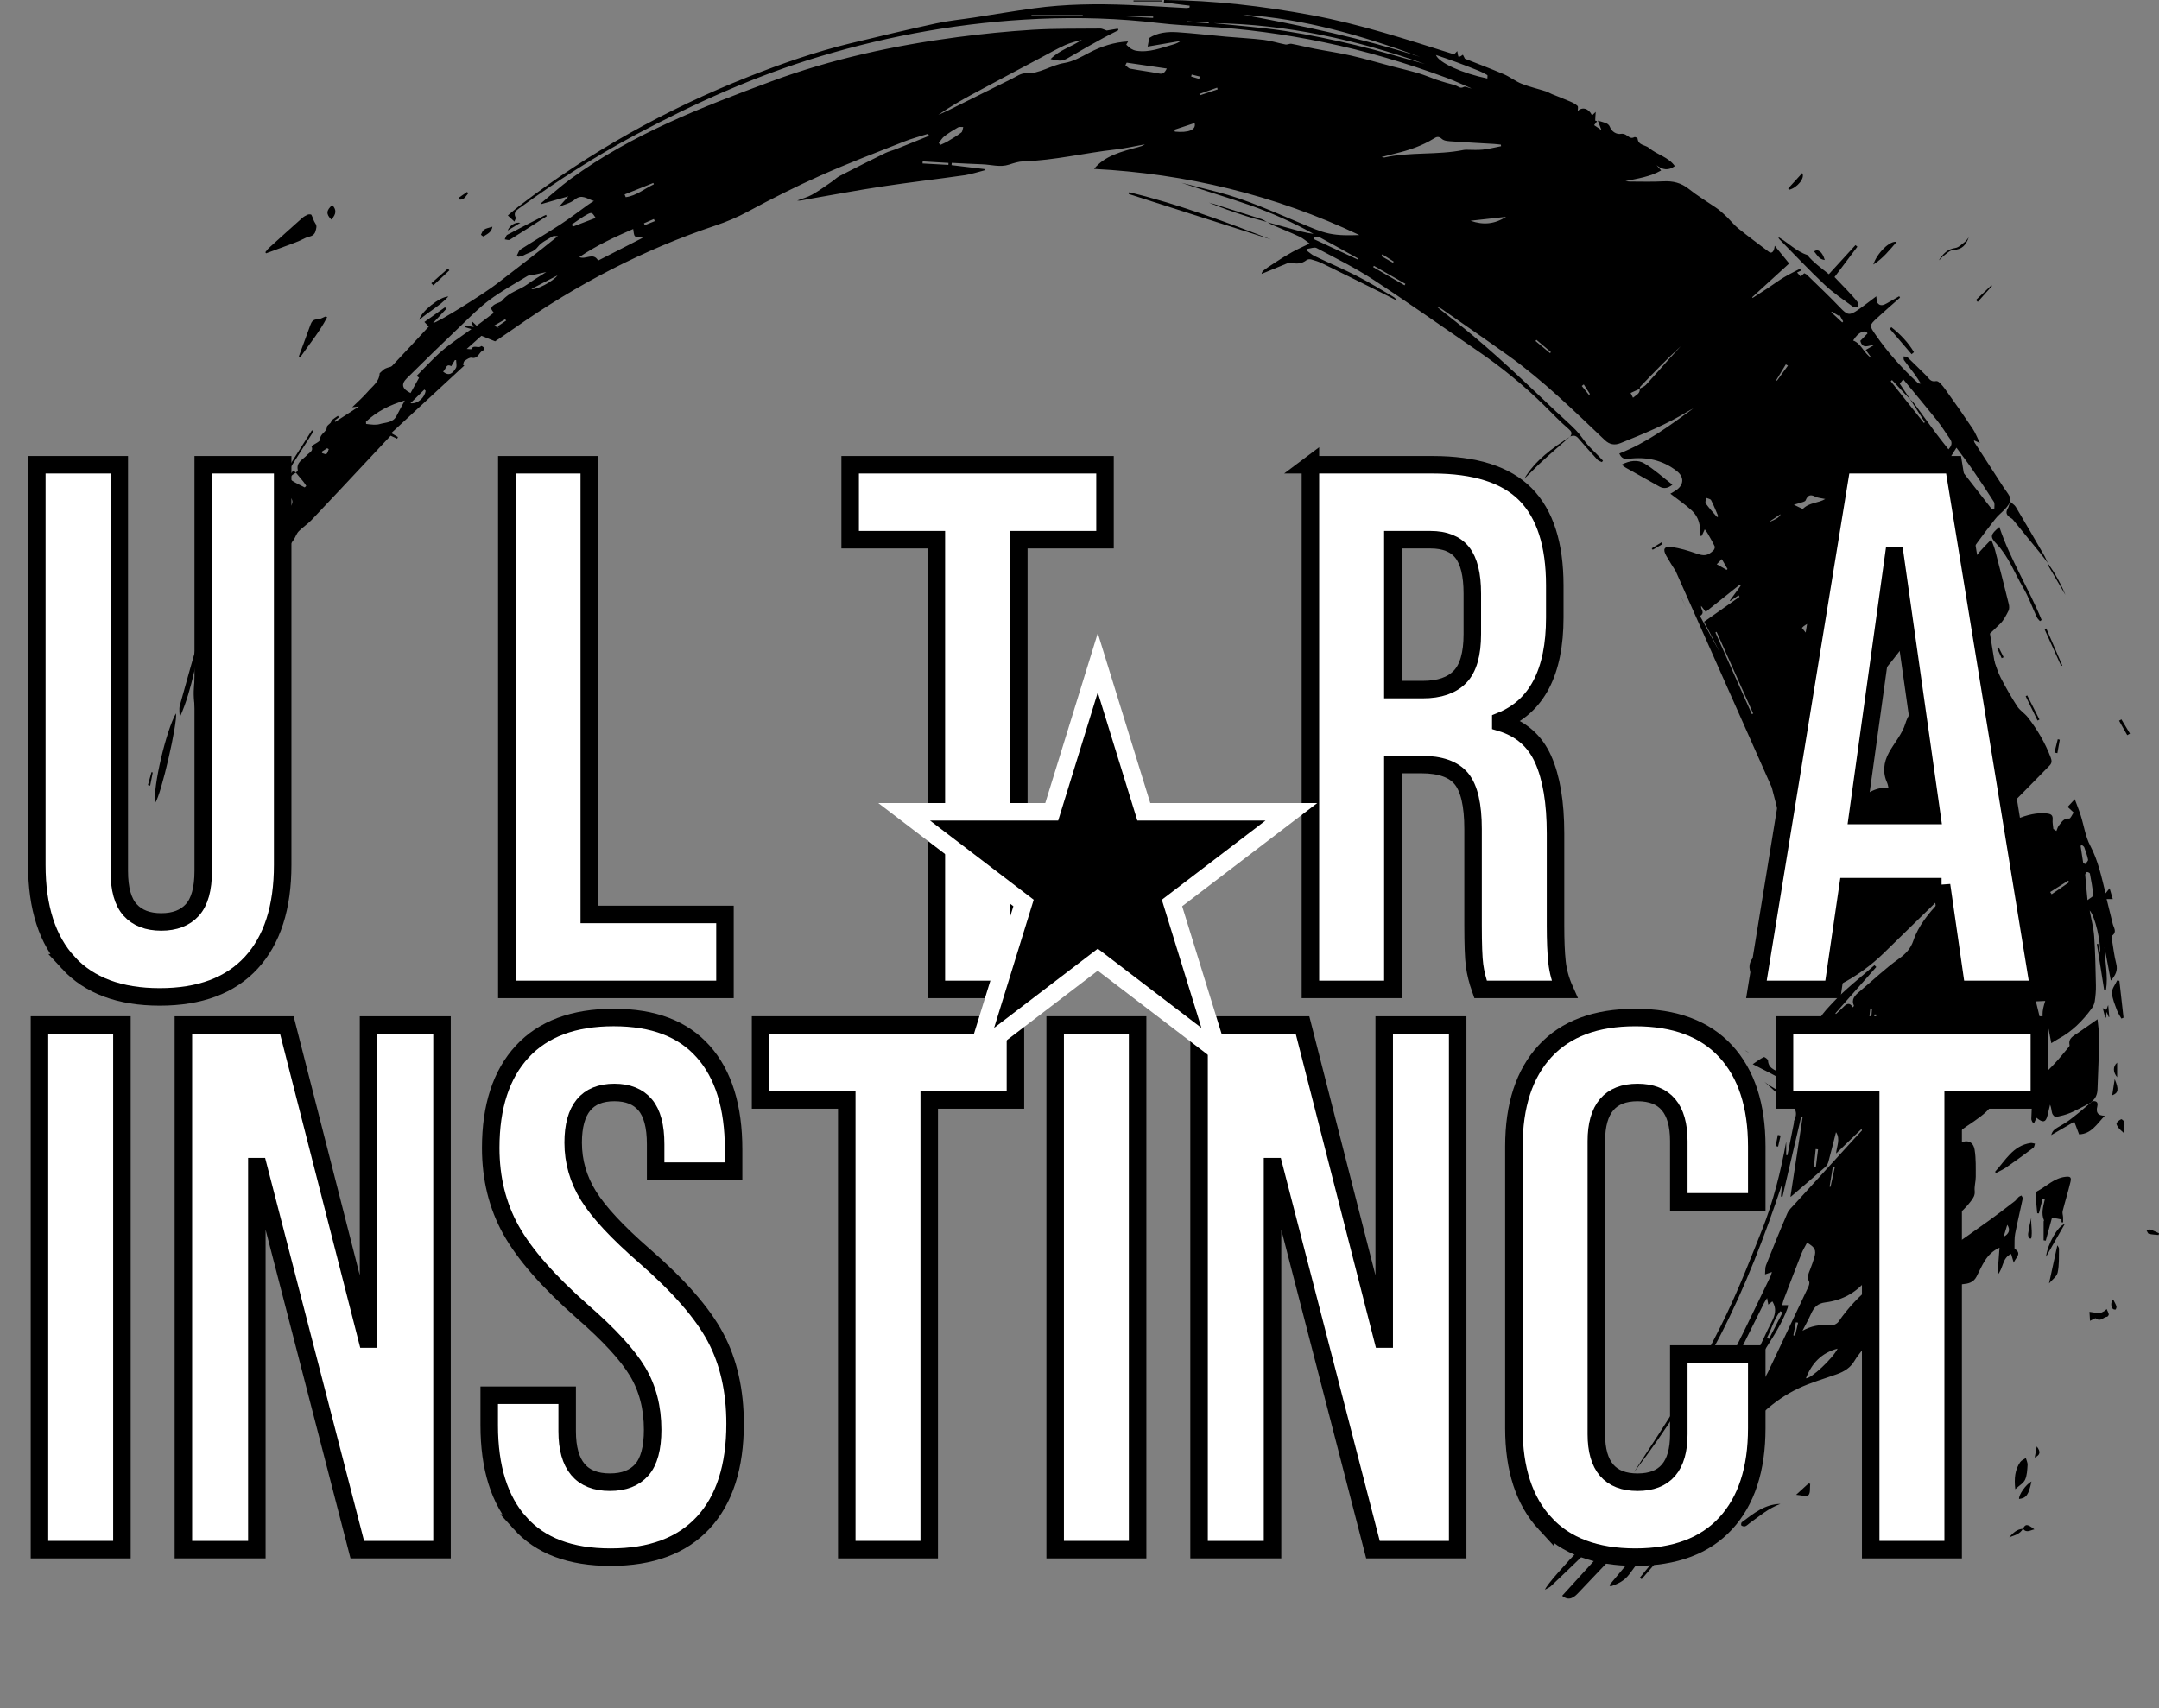 <svg viewBox="0 0 1974.08 1562.17" xmlns="http://www.w3.org/2000/svg" data-name="Layer 2" id="Layer_2">
  <rect x="0" y="0" width="1974.08" height="1562.17" fill="#808080" stroke="none"/>
  <defs>
    <style>
      .cls-1 {
        stroke: #000;
        stroke-miterlimit: 10;
        stroke-width: 16px;
      }

      .cls-1, .cls-2 {
        fill: #fff;
      }

      .cls-3 {
        fill: #000;
      }

      .cls-3, .cls-2 {
        stroke-width: 0px;
      }
    </style>
  </defs>
  <g data-name="Layer 1" id="Layer_1-2">
    <g>
      <path d="M1538.24,533.69c5.34,9.83,10.68,19.66,16.1,29.64,5.21-3.22.36-6.28,1.08-9.28,1.36,1.77,2.61,3.4,4.2,5.47,10.6-8.47,20.79-16.6,30.98-24.74.33.3.65.59.98.89l-9.93,13.55c.15.14.31.28.46.42,2.5-1.75,5.01-3.49,7.51-5.24l.91,1.37c-10.79,7.59-21.58,15.18-32.38,22.78,5.01,9.76,9.81,18.7,14.25,27.82M1541.9,556.09c-2.47-5.33-4.41-9.92-6.7-14.33M1619.99,720.02c3.92,15.13,7.65,29.5,11.38,43.87.32-.03.64-.07.96-.1-.16-2.57-.31-5.14-.47-7.71.15-.02.3-.04.45-.06,1.05,3.67,2.09,7.33,3.28,11.48,1.87-1.1,3.1-1.46,3.77-2.28,7.2-8.72,14.39-17.46,21.39-26.35,1.17-1.48,1.49-3.66,2.08-5.56,1.32-4.28,2.25-8.71,3.89-12.86,8.56-21.68,17.29-43.29,25.94-64.94.38-.95.52-1.99.85-3.32-11.11,7.49-21.77,14.67-32.43,21.86l-.82-1.11c5.07-4.22,10.1-8.49,15.21-12.66,6.84-5.58,13.84-10.98,20.51-16.75,1.25-1.08,2.31-3.95,1.75-5.28-3.21-7.67-6.97-15.1-10.43-22.66-.72-1.57-.97-3.35-1.44-5.03.48-.16.96-.31,1.45-.47,4.11,9.52,8.23,19.03,12.7,29.37,3.06-3.31,5.82-6.11,8.38-9.08,30.52-35.39,57.66-73.31,83.89-111.92,10.18-14.98,20.86-29.67,32.07-43.89,4.19-5.31,10.49-8.96,13.45-15.49,0,0,.06-.34.06-.34-.1-1.65.3-3.57-.41-4.9-1.56-2.92-3.74-5.5-5.56-8.29-8.89-13.68-17.75-27.38-26.59-41.1-.28-.44-.25-1.08-.41-1.8,1.55.71,2.77,1.27,5.4,2.48-2.63-5.32-4.18-9.55-6.63-13.18-8.22-12.22-16.63-24.31-25.26-36.25-2.15-2.97-5.91-7.63-8.04-7.19-5.25,1.08-6.49-2.42-8.96-4.86-5.76-5.69-11.48-11.42-17.35-16.99-.74-.7-2.31-.52-3.5-.74.11,1.18-.19,2.66.41,3.5,3.15,4.39,6.61,8.57,9.81,12.93,1.98,2.69,3.7,5.58,5.54,8.38-1.61.27-2.28-.16-2.86-.69-14.28-13.21-27.24-27.57-38.32-43.62-6-8.7-6.27-8.7,1.39-15.79,6.79-6.29,13.83-12.31,20.77-18.46-.25-.42-.51-.85-.76-1.27-3.73,2.14-7.45,4.29-11.19,6.41-2.89,1.64-6.08,2.98-8.54-.18-1.1-1.42-.83-3.9-1.23-6.16-5.62,4.2-10.94,8.41-16.5,12.27-8.17,5.67-9.99,4.93-16.76-2.18-9.71-10.2-19.99-19.85-30.06-29.7-.66-.65-1.63-.98-2.52-1.49-1.15,1.03-2.1,1.89-3.34,3.01-1.17-1.35-2.15-2.48-3.22-3.72,1.57-.74,2.58-1.22,3.58-1.69-.28-.59-.57-1.17-.85-1.76-4.9,2.6-9.93,4.98-14.67,7.84-4.99,3.01-9.68,6.5-14.54,9.72-4.69,3.1-9.44,6.13-14.16,9.18-.14-.22-.28-.45-.41-.67,11.77-10.73,23.53-21.46,33.82-30.84-4.39-5.38-8.63-10.6-13.22-16.23-.49,5.42-2.74,7.52-5.28,5.62-9.37-7.05-18.79-14.05-27.94-21.38-3.68-2.95-6.67-6.75-10.04-10.1-1.9-1.88-3.93-3.63-5.9-5.44-1.61-1.44-3.32-2.67-5.07-3.86-8.1-5.53-16.58-10.59-24.21-16.71-7.11-5.71-14.65-7.5-23.51-7.01-10.13.55-20.32.19-30.48.19-1.35,0-2.69-.26-4.04-.4,11.15-2.41,22.33-3.88,32.62-9.76-1.56-1.79-2.86-3.29-4.16-4.79,5.44,4.27,10.76,5.19,16.68.81-5.88-8.4-16.25-10.37-23.54-16.58-3.43-2.93-9.89-2.21-10.51-8.64-.05-.55-2.3-1.59-2.88-1.27-3.48,1.97-5.4-.69-7.87-2.11-1.23-.71-2.98-1.17-4.32-.91-4.13.82-8.7-2.03-10.27-6.4-.45-1.27-1.77-2.58-3.02-3.13-2.56-1.12-5.34-1.74-8.03-2.57.95,2.45,1.9,4.89,3.36,8.67-2.8-1.87-4.66-3.12-6.7-4.49,1.02-1.35,1.87-2.48,2.74-3.63-.6-.22-1.75-.44-1.75-.65.03-2.28.25-4.57.48-7.86-1.58,1.5-2.45,2.33-3.37,3.21-3.09-6.56-8.98-8.06-13.14-3.98,0-1.41.72-3.89-.15-4.71-1.91-1.83-4.51-3.05-7.01-4.13-5.41-2.35-10.94-4.42-16.4-6.66-1.87-.77-3.61-1.9-5.52-2.51-7.39-2.35-15.01-4.11-22.19-6.97-5.69-2.26-10.66-6.29-16.3-8.7-12.03-5.13-24.29-9.73-35.51-14.17-.86-1.66-1.37-2.66-1.88-3.65-.65.45-1.27.95-1.96,1.33-.61.33-1.29.51-1.94.75-.19-.54-.45-1.06-.57-1.61-.22-.98-.35-1.97-.67-3.81-1.59,1.68-2.49,2.64-2.84,3.01-43.36-13.62-85.92-27.6-130.19-35.82-44.69-8.3-89.56-13.58-134.95-13.91-.11.77-.22,1.55-.33,2.32,7.88.97,15.76,1.94,23.65,2.91-.06.59-.12,1.18-.17,1.77-1.04.13-2.09.43-3.12.38-17.63-.93-35.26-2.1-52.9-2.82-28.8-1.17-57.59-.85-86.2,3.06-18.34,2.51-36.6,5.63-54.89,8.45-11.61,1.79-23.37,2.9-34.82,5.4-26.1,5.68-52.1,11.86-78.06,18.16-32.1,7.79-63.22,18.65-93.89,30.81-75.09,29.76-144.96,68.8-209.08,118.01-3.6,2.76-6.99,5.79-10.33,8.58,2.13,1.99,3.78,3.52,6.03,5.62.52-1.6,1.49-3.01,1.12-3.75-2.12-4.24.28-6.3,3.35-8.52,34.33-24.83,69.85-47.69,107.28-67.65,53.63-28.61,108.8-53.42,167.12-70.97,65.56-19.73,132.51-31.53,200.86-34.5,36.46-1.59,72.96-.48,109.31,3.84,13.86,1.65,27.85,2.34,41.8,3.12,36.81,2.05,73.2,7.01,109.32,14.47,38.1,7.87,75.23,18.87,111.68,32.32,7.92,2.92,15.57,6.57,23.34,9.89-2.55-.23-5.61-2.23-7.04-1.41-3.2,1.84-4.79-.28-7.1-1.15-2.94-1.12-6.05-1.76-9.08-2.66-3-.89-6.02-1.76-8.97-2.8-5.44-1.92-10.75-4.24-16.27-5.86-8.15-2.39-16.44-4.28-24.65-6.44-12.35-3.25-24.61-6.89-37.05-9.73-11.17-2.55-22.54-4.17-33.79-6.36-6.92-1.35-13.76-3.11-20.7-4.4-1.74-.32-3.78.95-5.52.62-6.55-1.24-12.96-3.4-19.54-4.19-11.5-1.38-23.1-1.94-34.64-2.97-14.78-1.32-29.54-3.06-44.34-4.05-9.26-.62-18.5.28-26.03,5.26-.52,2.82-.92,4.98-1.45,7.86,10.23-1.75,20.26-3.46,30.29-5.18-2.21,1.57-4.5,2.57-6.88,3.24-11.07,3.11-21.92,7.64-33.82,5.76-1.68-.27-3.38-.99-4.84-1.88-1.49-.91-2.71-2.28-4.32-3.68.39-.69,1.03-1.84,1.67-2.98-12.96.74-24.62,4.54-35.8,10.45-7.17,3.79-14.67,8.03-22.47,9.27-12.23,1.94-22.57,10.08-35.54,9.47-4.06-.19-8.39,2.93-12.41,4.92-19.12,9.43-38.17,19-57.26,28.47-3.3,1.64-6.72,3.05-10.08,4.57,9.94-6.89,20.26-12.94,30.77-18.63,20.62-11.15,41.35-22.11,62.04-33.13,7.65-4.07,15.2-8.39,23.07-11.99,4.9-2.25,10.32-3.36,15.51-4.99-9.11,6.41-20.3,9.14-28.68,17.73,10.03,2.34,11.11,1.93,18.6-2.53,9.86-5.86,19.92-11.4,29.95-16.96,4.41-2.44,8.96-4.61,13.45-6.9-.14-.48-.28-.96-.42-1.44-3.95.67-7.9,1.34-10.28,1.74-2.65-.88-4.18-1.84-5.7-1.82-20.69.23-41.42-.14-62.06,1.12-23.02,1.42-46.03,3.73-68.9,6.75-57.94,7.66-114.93,19.99-169.77,40.34-64.01,23.76-127.79,48.37-183.56,89.16-9.59,7.01-18.41,15.08-27.59,22.65.08.2.17.4.25.6,8.6-2.47,17.2-4.95,25.05-7.2-2.62,2.93-5.65,6.33-8.52,9.55,4.7-2.04,10.35-3.22,14.27-6.47,6.75-5.61,11.43-.56,17.66,1.14-2.26,1.46-3.8,2.37-5.25,3.41-8.35,5.97-16.48,12.27-25.06,17.88-12.13,7.92-24.64,15.25-36.83,23.08-1.58,1.02-2.19,3.55-3.25,5.38.45.43.89.86,1.34,1.29,1.64-.43,3.46-.54,4.89-1.35,4.31-2.46,9.35-3.03,12.9-7.72,3.14-4.16,8.66-6.6,13.34-9.46,1.26-.77,3.29-.26,4.96-.34-18.52,15.12-37.18,29.01-55.5,43.33-11.91,9.31-54.98,36.17-58.59,36.11,3.91-4.18,7.99-8.56,12.08-12.93-.4-.48-.8-.97-1.19-1.45-6.18,4.42-12.35,8.84-18.82,13.46,1.95,2.06,3.26,3.45,3.98,4.21-11.36,12.22-22.41,24.18-33.6,36.01-.91.96-2.74,1.04-4.12,1.59-1.09.43-2.27.8-3.18,1.49-1.6,1.22-3.02,2.68-4,3.58-.39,7.87-6.49,11.76-10.62,16.61-4.28,5.02-9.32,9.38-14.5,14.49,2.11-.24,3.71-.42,6.17-.69-7.75,5.03-14.71,9.56-21.67,14.08-.23-.37-.46-.73-.68-1.1,1.36-1.05,2.73-2.1,4.09-3.14-.33-.44-.66-.88-.98-1.32-1.85,1.29-3.76,2.5-5.49,3.93-.59.49-.55,1.69-1.08,2.34-1.12,1.37-3.44,2.57-3.48,3.89-.13,4.85-6.35,5.97-6.18,11.44.06,1.95-5.12,4.06-7.97,6.13,2.29,4.42-1.89,5.76-3.94,8.06-3.67,4.11-10.13,6.44-8.5,13.88.13.59-1.14,1.49-1.76,2.25,0,0,0,0,0,0-2.36-2.08-2.33-1.99-4.37.61-1.51,1.92-3.72,5.48-4.8,5.19-5.27-1.4-5.5,3-7.16,5.47-2.58,3.84-4.73,7.96-7.07,11.97-9.89,16.97-20.53,33.54-29.49,50.98-15.56,30.29-27.15,62.09-35.58,95.22-4.19,16.47-7.05,32.41-3.01,48.88,1.43-2.83,2.87-6.12,4.71-9.18,1.83-3.04,4.74-5.59,5.98-8.81,2.27-5.9,2.75-12.59,5.57-18.15,12.89-25.37,26.34-50.47,39.62-75.65.43-.82,1.5-2.18,1.78-2.07,3.44,1.37,2.85-1.04,2.94-2.91.03-.55.14-1.24.48-1.62,1.48-1.67,3.29-3.1,4.58-4.91,7.99-11.14,15.91-22.32,23.75-33.56,1.73-2.48,2.61-5.67,4.66-7.79,3.59-3.71,8.11-6.53,11.66-10.27,18-18.96,35.82-38.1,53.7-57.18,6.35-6.78,12.69-13.57,18.68-19.97,2.49,1.13,4.23,1.93,5.98,2.73.22-.52.45-1.04.67-1.55-1.58-.93-3.17-1.86-6.08-3.57,22.58-20.88,44.7-41.33,66.82-61.78-.39-.19-.78-.37-1.17-.56.43-1.25.48-3.05,1.36-3.65,1.97-1.36,4.64-3.36,6.51-2.92,6.17,1.44,6.53-5.35,10.57-6.7.44-.15.81-1.94.48-2.58-.38-.72-2.21-1.55-2.35-1.4-2.41,2.7-7.05-1.7-8.91,2.79-.12.29-1.75-.04-4.29-.16,5.62-5.04,10.2-9.14,13.4-12,3.96,1.59,7.67,3.09,12.55,5.05,3.78-2.57,11.04-7.39,18.17-12.39,56.65-39.77,117.4-71.5,183.14-93.46,10.24-3.42,20.07-7.56,29.69-12.77,21.93-11.86,44.27-23.1,67.04-33.24,24.91-11.09,50.46-20.77,75.83-30.8,7.17-2.84,14.7-4.78,22.06-7.13.23.64.46,1.27.69,1.91-9.87,3.98-19.73,8-29.62,11.94-3.4,1.35-7.04,2.17-10.31,3.77-13.9,6.82-27.74,13.76-41.51,20.86-2.77,1.42-5.03,3.79-7.64,5.55-5.85,3.97-11.58,8.18-17.73,11.63-4.25,2.38-9.12,3.65-13.71,5.42,3.27.31,6.2-.64,9.21-1.17,22.95-4.01,45.85-8.29,68.88-11.78,24.85-3.77,49.84-6.63,74.72-10.2,6.3-.9,12.43-3.01,18.64-4.56-.07-.37-.14-.75-.21-1.12-10.01-1.2-20.02-2.4-30.03-3.59.07-.7.15-1.4.22-2.09,9.24.45,18.49,1.02,27.74,1.31,8.21.26,16.36,2.99,24.67.29,4.23-1.37,8.66-2.83,13.03-2.96,28.42-.87,56.05-7.72,84.16-10.85,9.05-1.01,17.98-3.11,26.97-4.71-1.91,1.32-3.96,1.96-6.03,2.51-15.28,4.06-30.66,7.92-40.44,19.94,83.81,4.34,165.27,23.77,242.57,60.49-9.34.3-18.73.52-27.67-1.38-8.53-1.82-16.71-5.57-24.84-8.96-25.36-10.57-50.34-22.1-77.08-29.01-11.01-2.84-22.03-5.64-33.04-8.45,20.51,7.05,41.29,13.09,61.7,20.22,20.37,7.12,40.11,15.9,59.06,26.52-7.35-.96-14.32-2.97-21.31-4.92-6.88-1.92-13.77-3.78-20.66-5.66,1.45.83,2.86,1.76,4.38,2.42,8.22,3.56,16.58,6.82,24.68,10.64,3.57,1.69,6.63,4.46,9.3,6.31-5.56,2.71-10.84,5.03-15.86,7.8-5.24,2.89-10.33,6.09-15.34,9.37-12.04,7.88-12.01,7.93-12.72,10.63,7.42-3.06,15.06-6.23,22.73-9.35,1.22-.5,2.7-1.24,3.82-.95,5.32,1.4,10.18,1.18,14.72-2.41.96-.76,2.9-.86,4.18-.51,3.35.93,6.73,1.98,9.84,3.5,18.39,9,36.72,18.14,55.05,27.26,4.5,2.24,8.92,4.62,13.38,6.94-.88-1.76-2.11-2.87-3.51-3.69-10.79-6.27-21.39-12.92-32.49-18.61-12.88-6.61-26.23-12.28-39.29-18.54-2.56-1.23-4.73-3.3-7.08-4.98.25-.54.49-1.08.74-1.62,2.78-.29,6.2-1.77,8.25-.68,17.34,9.22,35.06,17.94,51.45,28.66,32.16,21.04,63.5,43.34,95.26,65,22.03,15.03,42.62,31.78,61.62,50.5,7.23,7.13,14.22,14.54,21.92,21.12,2.95,2.53,3.61,4.14,1.67,7.04,2.81-1.26,5.16-.95,7.36,1.6,5.73,6.65,11.58,13.21,17.53,19.67.98,1.06,2.68,1.46,4.05,2.16.32-.45.65-.9.97-1.36-2.03-2.11-4.05-4.22-6.09-6.32-2.78-2.87-5.73-5.59-8.32-8.63-3.55-4.17-6.49-8.91-10.3-12.82-5.88-6.04-12.32-11.55-18.45-17.36-28.54-27.03-56.85-54.31-87.6-78.88-6.79-5.42-13.64-10.76-20.47-16.13,1.5.06,2.65.65,3.7,1.38,20.35,14.21,40.81,28.27,60.99,42.71,31.93,22.85,59.85,50.34,88.22,77.28,4.4,4.17,9.04,4.89,14.38,2.74,21.17-8.54,42.3-17.14,61.83-29.15,1.49-.91,3.07-1.67,4.61-2.49-21.42,15.63-42.64,31.41-67.55,41.16,1.8,4.01,4.1,5.4,8.39,4.85,16.14-2.04,31.11.93,44.24,11.28,6.52,5.14,6.64,12.09-.21,17.12-1.82,1.34-3.88,2.37-5.75,3.5,6.76,5.25,13.71,9.89,19.74,15.52,6.37,5.95,8.2,14.2,7.26,23.22.58-.1,1.16-.2,1.73-.3.83-1.81,1.67-3.63,2.68-5.83,1,1.33,1.79,2.18,2.35,3.16,2.31,4.05,4.69,8.07,6.7,12.27.43.9-.16,2.89-.96,3.68-5.4,5.31-8.85,5.4-15.95,2.92-7.3-2.55-14.85-4.89-22.48-5.84-6.84-.85-8.19,1.96-4.85,7.91,2.68,4.79,5.65,9.43,8.6,14.06M1400.07,862.11c1.24.13,2.57-.25,3.82-.58,4.79-1.25,9.5-3.18,14.36-3.69,4.75-.49,6.73-3.6,9.15-6.91-2.92.1-5.44,1.02-7.95,1.95-4.34,1.59-8.56,3.71-13.03,4.69M1599.55,963.01c-.96-.61-2.4-1.95-4.11-2.53M1632.2,1006.26c7.46,4.85,12.83,9.14,8.26,18.66-.27.56-.05,1.33-.18,1.98-1.97,9.84-3.96,19.67-5.95,29.5-.38-.04-.75-.08-1.13-.12v-12.34c-5.03,27.62-11.75,54.66-22.07,80.64-10.32,25.99-20.49,52.12-32.53,77.33-12.11,25.37-25.72,50.1-39.98,74.34-14.03,23.86-29.69,46.75-44.64,70.07,30.46-39.33,56.5-81.43,79.22-125.62,22.75-44.25,40.46-90.53,56.16-137.72-.32,3.73-.64,7.46-.95,11.19.47.06.94.12,1.4.17,5.71-24.44,11.43-48.89,17.14-73.33.44.07.88.14,1.31.22-3.74,24.46-7.48,48.92-11.17,73.12-.23.09.31.03.65-.26,10.5-9,21.02-17.97,31.4-27.1,1.28-1.12,2.21-2.95,2.66-4.63,2.43-8.98,4.65-18.01,6.94-27.03,4.31,6.51.55,12.75.09,19.49,8.06-7.78,15.54-15,23.02-22.22l.86.91c-2.49,2.66-5,5.31-7.45,8-18.19,19.93-36.39,39.86-54.53,59.83-2.34,2.57-5.16,5.07-6.48,8.15-6.77,15.74-13.2,31.63-19.52,47.56-.92,2.33-.57,5.16-.87,8.32,2.71-.93,4.21-1.45,6.27-2.16-.52,1.66-.73,2.8-1.22,3.8-10.66,22.02-21.11,44.14-32.1,65.99-9.11,18.13-17.82,36.58-28.58,53.72-11.64,18.54-25.45,35.73-38.32,53.5-1,1.38-2.02,2.74-3.87,5.23,2.04-.67,2.74-.71,3.18-1.07,9.12-7.24,18.24-14.48,27.27-21.83.94-.76,1.45-2.18,1.88-3.4,1.6-4.43,2.35-9.34,4.73-13.27,10.24-16.9,20.84-33.53,29.15-51.58,9.74-21.17,20.43-41.91,30.73-62.82.54-1.09,1.28-2.08,2.76-4.47.54,3,.82,4.5,1.08,5.96,1.33-1.05,2.66-2.09,3.72-2.92,4.51,7.21,2.24,13.36-1.12,19.73-4.52,8.57-8.18,17.6-12.74,26.16-8.84,16.59-18.33,32.83-26.96,49.52-3.57,6.91-10.67,12.59-9.02,22.91,4.59-5.22,8.53-9.71,12.6-14.35,1.5-.1,3.76-.26,5.77-.4-11.77,18.39-23.65,36.95-35.53,55.5.47.31.94.63,1.41.94,3.61-3.8,7.22-7.6,11.12-11.7,1.99,4.42,3.79,2.3,5.44.27,5.89-7.23,11.79-14.46,17.57-21.78,15.23-19.29,32.5-36.39,54.9-47.06,11.35-5.41,23.64-8.87,35.53-13.14,6.76-2.43,12.53-5.94,16.26-12.44,1.95-3.4,4.59-6.4,7.4-10.24-.25,2.12-.65,3.43-.5,4.67.52,4.37,1.13,8.74,1.99,13.05.13.67,1.97,1.66,2.62,1.42.91-.34,1.76-1.59,2.06-2.63.67-2.31.38-5.11,1.58-7.03,3.48-5.61,7.48-10.9,11.32-16.28.44-.62,1.31-.92,1.79-1.52,1.73-2.19,3.95-4.22,4.93-6.72,2.02-5.14,5.05-7.58,10.31-6.61-2.09,7.24-4.16,14.45-6.24,21.66.44.2.87.4,1.31.6,3.6-3.98,7.21-7.97,10.72-11.85,6.54,3.79,7.67,3.26,9.62-3.64.94-3.33,1.27-7.21,3.25-9.79,7.35-9.59,15.16-18.84,23.01-28.04,3.55-4.16,8.08-6.45,13.83-6.96,4.81-.43,9.57-1.42,12.42-6.83,5.14-9.77,8.66-20.99,21.05-26.51-.63,8.34-1.22,16.24-1.87,24.94,5.6-6.12,4.12-15.52,12.47-19.22.78,2.62,1.49,4.98,2.41,8.05,1.56-4.7,7.92-8.19.93-12.68-.28-.18-.25-.95-.24-1.44.14-4.13-.19-8.36.59-12.38,2.09-10.81,4.69-21.51,6.95-32.28.17-.79-.78-1.82-1.2-2.74-.87.46-1.87.77-2.57,1.41-1.29,1.2-2.24,2.8-3.62,3.86-7.25,5.59-14.49,11.2-21.92,16.55-14.06,10.11-28.21,20.09-42.44,29.95-1.57,1.09-4.2,1.92-5.86,1.39-10.52-3.39-10.48-3.53-15.11,5.26-.88-1.65-1.7-3.18-2.55-4.75-.9.23-1.58.29-2.16.57-1.05.49-2.08,1.05-3.06,1.67-25.77,16.26-50.4,33.78-67.96,59.5-1.36,1.99-5.12,3.73-7.48,3.42-9.5-1.25-18.12.74-25.47,4.87,2.46-4.81,5.44-10.09,7.89-15.59,2.59-5.8,5.88-9.46,12.96-10.33,16.02-1.97,29.41-9.46,39.22-22.53,9.29-12.38,18.22-25.02,27.47-37.43,5.35-7.17,11.02-14.11,16.54-21.15-2.17,6.62-5.16,12.56-7.11,18.83-1.87,6.01,1.01,8.74,6.96,6.85,3.57-1.13,6.98-3.1,10.13-5.19,6.66-4.42,12.85-9.57,19.68-13.7,8-4.83,14.64-10.93,20.27-18.29,2.13-2.79,3.87-5.29,3.45-9.33-.44-4.21,1-8.58.98-12.88-.03-8.25.28-16.63-1.04-24.72-1.23-7.55-6.6-9.49-13.56-6.29-2.76,1.27-5.41,2.78-8.34,4.29,2.05-12.99,12.6-17.88,21.4-24.13,7.79-5.53,15.41-10.94,19.35-20.15,3.01-7.04,6.24-13.99,9.65-20.85,6.99-14.04,14.24-27.96,26.24-38.58,1.33-1.18,3.41-1.49,4.82-2.6,1.02-.81,2.33-2.46,2.12-3.44-1.76-8.28-3.85-16.49-5.66-24.01,3.47-.15,5.88-.26,8.55-.38-2.88,8.73-4.64,17.42,2.72,25.03.31.32.38.92.48,1.4.78,3.98,1.55,7.96,2.36,12.19,2-1.23,4.27-2.79,6.68-4.09,12.32-6.61,21.86-16.28,30.04-27.38,1.43-1.94,2.62-4.37,2.97-6.72.72-4.81,1.18-9.73,1.08-14.58-.31-14.95-.58-29.91-1.59-44.82-.52-7.66-2.58-15.21-4.11-23.74,4.9,5.15,10.33,29,9.4,38.68-.55-2.73-1.09-5.47-1.64-8.21-.4.08-.79.16-1.19.24,2.22,13.95,4.43,27.9,6.65,41.85.58-.03,1.16-.06,1.73-.09,2.06-12.95-1.17-25.85-1.36-38.81,1.88,9.97,3.75,19.94,5.73,30.43,4.21-4.74,6.56-9.09,4.97-15.32-1.85-7.23-2.73-14.72-3.93-22.11-.2-1.24-.34-3.22.35-3.77,4.44-3.51,1.25-7.08.39-10.62-1.81-7.48-3.69-14.95-5.6-22.69h5.62c-.94-3.2-1.77-6.05-2.91-9.92-1.68,2.11-2.46,3.1-3.67,4.63-3.81-15.22-6.8-29.89-14.01-43.5-4.43-8.36-5.76-18.33-8.66-27.52-1.53-4.84-3.47-9.56-5.49-15.05-2.77,3-4.56,4.92-6.53,7.05,1.89,1.76,3.68,3.42,5.51,5.13-1.42,2.01-2.89,5.6-4.06,5.51-5.17-.42-6.96,3.4-9.41,6.34-1.14,1.37-1.57,3.34-2.31,5.03-.93-.61-1.86-1.22-2.8-1.84-.25-2.86-.89-5.76-.64-8.57.36-4.05-1.51-5.15-5.09-5.58-9.61-1.15-18.55,1.57-27.28,4.78-3.51,1.29-6.61,4.14-9.4,6.8-5.89,5.59-11.46,11.51-17.15,17.3l-30,34.87c-4.98,5.78-9.85,11.67-14.97,17.32-9.56,10.54-18.81,21.4-23.41,35.07-2.52,7.48-6.87,12.08-13.29,16.68-12.67,9.08-24.03,19.97-36.01,30.03-4.13,3.46-7.78,6.93-5.09,13.01.09.21-.52.72-1.04,1.41-2.53-4.4-5.28-3.71-8.25-.67-2.29,2.35-4.76,4.52-7.16,6.77-.18-.21-.36-.42-.54-.62,12.48-14.12,24.96-28.25,37.44-42.37l-1.68-1.62c-12.82,11.32-26.57,21.78-38.13,34.26-7.97,8.6-17.75,17.76-15.15,31.99-8.2-1.15-1.64,6.83-5.74,8.52-.53-1.18-1.06-2.36-1.62-3.59-7.34,6.89-12.78,14-7.19,24.27-1.57-2.2-3.13-4.4-4.7-6.6-.81.34-1.61.67-2.42,1.01-1.33,2.77-2.4,5.72-4.11,8.23-.82,1.21-3.73,2.61-4.18,2.21-4.79-4.23-13.64-4.17-14.1-13.2-.06-1.16-3.14-3.4-3.86-3.07-3.13,1.44-5.89,3.65-10.11,6.46,13.77,7.39,27.05,12.43,36.88,22.68-.21.45-.42.91-.63,1.36-3.66-1.25-7.33-2.5-10.99-3.74-.35.36-.69.71-1.04,1.07,2.39,1.72,4.79,3.43,7.18,5.15-.43.5-.85,1-1.28,1.5-6.49-3.92-13.5-7.19-19.39-11.88M1835.31,1120.03c3.05,4.41,1.75,8.23-3.28,10.94.98-3.27,1.96-6.54,3.28-10.94ZM1680.21,1233.26c-4.2,8.79-24.41,27.74-28.97,27.12,5.41-13.88,14.3-23.28,28.97-27.12ZM1627.82,1199.03c.7.37,1.4.74,2.1,1.11-4.15,8.07-8.3,16.14-12.45,24.21-.61-.35-1.22-.7-1.83-1.05,4.28-7.97,6.3-17.16,12.18-24.26ZM1641.3,1221.39c-.52-.09-1.03-.18-1.55-.27.76-3.99,1.52-7.98,2.28-11.96.69.12,1.38.25,2.07.37-.93,3.95-1.86,7.9-2.8,11.86ZM1658.97,1149.67c-1.03,3.67-2.39,7.26-3.73,10.83-1.39,3.7-3.37,7.16-1.12,11.4.67,1.26-.09,3.65-.83,5.22-12.16,25.87-24.4,51.71-36.69,77.52-1.28,2.69-2.82,5.31-4.56,7.72-1.59,2.21-3.28,4.9-5.57,5.87-1.88.8-4.8-.35-7.05-1.2-.77-.29-1.59-2.66-1.18-3.47,4.88-9.63,9.45-19.48,15.15-28.62,7.84-12.55,16.1-24.81,21.1-38.88.32-.89.35-1.89.47-2.56h-5.43c.45-1.67.76-3.4,1.38-5.01,5.38-14.06,10.74-28.14,16.27-42.14,1.32-3.35,3.28-6.44,5.1-9.96,7.26,4.26,8.51,6.75,6.69,13.27ZM1673.76,1085.26c-.29-.01-.59-.02-.88-.04,1.01-6.19,2.02-12.37,3.03-18.56.61.12,1.21.24,1.82.35-1.32,6.08-2.65,12.16-3.97,18.24ZM1910.89,798.88c1.25,6.59,2.45,13.21,3.08,19.87.1,1.03-2.71,2.34-5.27,4.41-.81-8.58-1.56-15.84-2.11-23.13-.06-.86.88-2.49,1.48-2.55.92-.1,2.68.72,2.81,1.4ZM1903.63,772.83c.71.65,1.79,1.16,2.08,1.96,1.34,3.73,2.74,7.48,3.49,11.34.22,1.12-1.61,2.65-2.5,3.99-.64-.28-1.27-.56-1.91-.84-.81-5.28-1.62-10.55-2.43-15.83.42-.21.84-.41,1.26-.62ZM1891.07,805.3c.31.47.61.94.92,1.41-5.36,3.69-10.71,7.38-16.07,11.07-.45-.68-.9-1.37-1.35-2.05,5.5-3.47,11-6.95,16.49-10.42ZM1822.88,820.19c2.02-2.6,5.13-4.35,8.31-6.86,1.42,4.7-1.41,13.01-4.35,14.16-.98.38-3.42-.39-3.64-1.11-.61-1.97-1.31-4.91-.32-6.18ZM1714.05,927.66c.51.03,1.03.07,1.54.1-.31,3.1-.63,6.21-.94,9.31l-2.63-.29c.68-3.04,1.35-6.08,2.03-9.13ZM1710.09,922.22c.53.07,1.07.13,1.6.2-.31,3.59-.62,7.18-.93,10.77-.61-.06-1.23-.11-1.84-.17.39-3.6.78-7.2,1.17-10.8ZM1693.84,932.67c-.44,6.89-.88,13.78-1.31,20.67-3.73-7.2-1.25-13.94,1.31-20.67ZM1686.71,963.97c.21-1.42,2.12-2.58,3.25-3.86.75.38,1.49.77,2.24,1.15-1.37,4.84-2.94,9.63-3.99,14.54-.38,1.76.51,3.8.8,5.6-1.28.5-2.55,1-4.38,1.72.66-6.54,1.12-12.88,2.07-19.15ZM1660.17,1050.76c.72.09,1.44.17,2.17.26-.69,5.49-1.39,10.99-2.08,16.48-.58-.1-1.17-.2-1.75-.3.55-5.48,1.11-10.96,1.66-16.43ZM1803.2,428.96c6.8,9.85,13.45,19.82,19.88,29.92.96,1.51.35,4.03.46,6.08-.81.16-1.63.33-2.44.49-12.51-16.06-25.02-32.13-37.34-47.95,1.71-2.7,3.22-5.11,5.11-8.09,4.65,6.32,9.67,12.81,14.33,19.55ZM1740.22,346.9c10.47,12.68,20.91,25.07,31.03,37.71,4.22,5.27,7.67,11.14,11.63,16.62,2.55,3.52,1.6,6.43-1.31,9.66-3.88-4.96-7.81-9.79-11.52-14.79-6.64-8.96-13.12-18.05-19.74-27.04-1.03-1.39-2.4-2.53-3.63-3.77-3.37-5.04-6.73-10.07-9.61-14.38,1.07-1.36,1.77-2.26,3.15-4.02ZM1729.96,347.55c3.88,4.16,7.76,8.33,11.65,12.49,1.64,1.75,3.33,3.47,5,5.2-.01-.01-.02-.02-.03-.03,4.46,6.96,8.92,13.93,13.38,20.89-.28.23-.56.46-.84.69-10.12-12.73-20.23-25.45-30.35-38.18.4-.35.79-.71,1.19-1.06ZM1715.44,453.64c-4.47,2.11-8.93,4.22-13.4,6.33-.23-.47-.45-.94-.68-1.41,4.43-2.19,8.85-4.38,13.28-6.57.27.55.54,1.1.81,1.65ZM1707.6,304.87c-2.36,2.44-4.48,4.62-6.62,6.82,2.11,8.16,7.59,4,13,3.65-3.18,1.84-5.35,3.09-8.06,4.65,1.84,2.54,3.4,4.7,5.38,7.43-7.23-4.25-9.22-13.2-16.89-16.02,4.59-7.62,10.87-10.39,13.19-6.54ZM1648.84,694.74c-1.44-3.76-8.06-5.8-3.08-11.39,5.32,4.28,6.27,7.59,3.08,11.39ZM1652.96,719.06c-1.91-6.87-3.55-12.77-5.44-19.57,5.24,2.94,8.29,14.26,5.44,19.57ZM1653.07,734.16c-2.79-9.8-5.58-19.61-8.37-29.41.55-.15,1.1-.31,1.65-.46,2.78,9.81,5.57,19.62,8.35,29.42l-1.63.45ZM1650.99,578.41c-1-1.24-2.12-2.63-3.41-4.24,4.54-5.15,10.84-5.01,17.07-6.13.71,1.5,1.45,3.07,2.26,4.78-5.42,1.9-10.43,3.66-15.92,5.59ZM1668.83,573.54c3.79-.82,6.41-1.39,9.06-1.96-1.18,4.14-4.05,5.18-9.06,1.96ZM1674.87,285.02c2.13,1.27,4.26,2.54,6.39,3.81.18-.34.35-.67.53-1.01,1.16,2.02,2.33,4.05,3.49,6.07-.27.32-.55.65-.82.97-3.33-3.08-6.66-6.17-10-9.25.14-.2.28-.39.41-.59ZM1648.9,458.93c.78-.26,1.81-.77,2.08-1.43,1.69-4.1,3.88-5.9,8.5-3.48,2.54,1.32,5.71,1.42,9.43,2.27-6.38,3.95-14.56,2.98-20.59,9.19-1.46-.71-4.22-2.06-8.11-3.95,3.56-1.04,6.15-1.74,8.69-2.59ZM1632.88,333.19c.64.38,1.28.76,1.92,1.15-3.35,4.6-6.69,9.19-10.04,13.79-.23-.14-.47-.28-.7-.43l8.82-14.51ZM1627.95,470.24q-.41,3.37-11.2,7.46c3.54-2.36,7.07-4.71,11.2-7.46ZM943.15,14.02c-.02-.15-.04-.3-.07-.45h46.92c0,.15,0,.3,0,.45h-46.85ZM1054.37,16.36c-8.1-.41-16.21-.82-24.31-1.23h24.33c0,.41-.02.82-.03,1.23ZM265.4,463.6c-7.15,9.99-14.87,19.69-20.97,30.3-8.36,14.54-15.72,29.69-22.97,44.83-10.89,22.72-21.32,45.66-31.97,68.5-.4.87-1.02,1.63-2.09,2.25,1.54-7.57,3.99-15.09,4.44-22.73.93-15.73,8.95-29.02,13.57-43.46.34-1.08,1.1-2.02,1.67-3.02,2.02-5.07,3.49-10.46,6.16-15.16,11.58-20.37,23.48-40.57,35.36-60.77,2.26-3.85,4.87-7.52,7.48-11.15,1.6-2.23,3.52-4.23,5.17-6.2,1.47,2.85,2.22,5.66,3.99,7.46,3.21,3.27,2.5,5.89.16,9.15ZM278.63,445.71c-3.83-2.01-7.83-3.75-11.43-6.1-3.17-2.07-1.97-4.52,3.42-7.33,2.3,2.76,4.64,5.5,6.89,8.31.94,1.17,1.7,2.49,2.53,3.75-.47.46-.94.92-1.42,1.38ZM298.43,415.2c-.6.53-2.62-.54-3.99-.89.02-.48.03-.96.05-1.43,1.55-1,3.1-1.99,4.66-2.99.49.27.98.55,1.47.82-.68,1.55-1.03,3.48-2.18,4.49ZM362.7,380.12c-3.26,6.61-9.97,6.04-15.59,7.7-1.7.5-3.59.58-5.38.53-2.33-.06-4.65-.44-6.97-.68-.04-.69-.08-1.39-.12-2.08,10.03-9.44,21.96-15.41,35.52-19.36-2.68,4.97-5.23,9.35-7.47,13.89ZM375.31,368.73c4.68-4.6,8.7-8.55,12.72-12.5.39.37.77.73,1.16,1.1-.81,6.24-7.27,12.29-13.88,11.41ZM416.88,336.47c-2.58,4.49-6.15,8.15-11.77,3.31,2.56-1.46,2.44-7.82,7.5-4.92,1.21-2.04,2.25-3.8,3.29-5.56.39,0,.77-.02,1.16-.02,0,2.43.88,5.37-.17,7.2ZM456.22,299.86c-1.27-.56-2.54-1.12-4.53-2,3.5-2.02,6.81-3.94,10.13-5.86.35.37.7.75,1.05,1.12-2.63,1.79-5.27,3.59-7.9,5.38l1.25,1.36ZM459.34,274.75c-1.46,1.85-4.69,2.21-6.91,3.58-1.35.84-3.04,2.19-3.24,3.51-.19,1.21,1.42,2.7,2.32,4.21-4.86,3.69-10.15,7.71-15.66,11.89-1.28-1.23-2.56-2.44-3.83-3.66-.32.3-.64.6-.96.9.64,1.17,1.28,2.34,2.08,3.83-2.89-.49-5.36-.9-7.84-1.32-.1.47-.2.95-.31,1.42,1.39.43,2.79.86,5.99,1.86-9.71,7.09-18.75,12.88-26.82,19.81-8.19,7.03-15.42,15.18-23.21,22.98.47.35,1.17.87,2.24,1.66-2.62,4.7-5.22,9.37-7.81,14.02-7.7-3.85-8.9-8.03-3.36-13.54,16.39-16.3,33.01-32.38,49.71-48.36,8.4-8.04,16.62-16.42,25.92-23.3,10.89-8.05,22.82-14.72,34.44-21.75,1.83-1.11,4.44-.91,6.67-1.38,3.44-.73,6.87-1.51,10.72-2.36-6.07,3.93-11.9,7.37-17.36,11.32-7.33,5.3-16.82,7.13-22.8,14.7ZM485.87,264.2c8.25-4.27,15.76-8.16,23.86-12.35-3.84,5.39-19.61,13.76-23.86,12.35ZM597.36,167.28c.16.42.32.83.48,1.25-8.55,3.98-16,10.53-25.7,11.78-.35-.83-.7-1.67-1.05-2.5,8.76-3.51,17.52-7.02,26.28-10.52ZM522.75,205.35c4.81-3.2,9.4-6.82,14.49-9.48,3.87-2.02,4.28-1.43,7.42,3.38-7.06,2.7-13.95,5.33-20.85,7.97l-1.05-1.87ZM546.91,238.26c-4.57-7.95-11.23-.44-17.18-3.19,15.77-10.76,32.58-18.43,49.23-25.68.54,2.43.34,5.39,1.71,6.66,1.38,1.27,4.31.85,7.22,1.27-13.84,7.07-27.39,14-40.99,20.95ZM589.5,205.9c-.24-.57-.47-1.14-.71-1.71,3.03-1.3,6.05-2.6,9.08-3.9.3.63.59,1.26.89,1.9-3.09,1.24-6.18,2.48-9.26,3.72ZM867.14,150.79c-7.87-.44-15.74-.87-23.62-1.31.04-.63.07-1.27.11-1.9,7.87.47,15.73.94,23.6,1.41l-.09,1.8ZM878.97,121.19c-3.93,3-8.22,5.53-12.47,8.08-2.13,1.28-4.48,2.18-6.74,3.26l-1.38-1.79c1.69-2.09,3.06-4.59,5.14-6.17,3.92-3,8.15-5.63,12.45-8.08,1.24-.71,3.15-.24,4.76-.32-.55,1.72-.58,4.12-1.76,5.02ZM1059.95,67.24c-8.84-1.7-17.79-2.81-26.64-4.46-1.58-.29-2.88-2.05-4.31-3.14l1.21-2.34c11.97,1.76,23.93,3.51,36.66,5.38-2.05,4.06-3.62,5.2-6.93,4.56ZM1074.36,120.36c-.22-.56-.43-1.13-.65-1.69,6.17-2.05,12.35-4.09,18.59-6.16,1.66,6.32-5.65,9.03-17.94,7.86ZM1089.13,70c.17-.61.34-1.21.51-1.82l7.44,1.84c-.2.71-.4,1.43-.6,2.14-2.45-.72-4.9-1.44-7.35-2.17ZM1097.01,87.18l-.29-1.28,16.16-5.74.54,1.55-16.41,5.47ZM1241.26,237.22c-13.28-6.18-26.56-12.36-39.84-18.54.14-.62.27-1.25.41-1.87,1.85.15,4.01-.26,5.51.55,11.53,6.2,22.92,12.63,34.36,18.99-.15.29-.29.58-.44.87ZM1298.39,52c-52.95-17.01-107.25-28.41-161.83-38.51,56.18,3.63,109.44,19.26,161.83,38.51ZM1085.14,19.98l.03-.55c6.66.38,13.32.77,19.98,1.15.05.26.09.53.14.79-6.72-.46-13.43-.92-20.15-1.39ZM1240.15,41.41c-21.47-5.1-43.14-9.67-64.94-13.03-21.61-3.33-43.5-4.86-65.47-7.19,66.74.92,130.71,15.2,193.15,37.33-20.9-5.75-41.66-12.09-62.74-17.1ZM1312.99,50.3c6.69,2.32,12.85,4.36,18.93,6.61,6.79,2.51,13.54,5.13,20.25,7.84,2.67,1.08,5.26,2.42,7.73,3.91.42.26.06,1.82.06,3.15-22.69-4.71-44.47-14.39-46.97-21.51ZM1284.27,260.89c-9.6-5.57-19.19-11.14-28.79-16.71.27-.37.54-.74.81-1.1,9.58,5.5,19.16,11,28.74,16.5-.25.44-.51.88-.76,1.32ZM1263.02,234.15c.31-.53.62-1.05.93-1.58,3.46,2.2,6.92,4.4,10.38,6.59-.2.37-.41.75-.61,1.12-3.57-2.04-7.13-4.09-10.7-6.13ZM1337.98,137.17c-23.83,4.77-48.41,1.58-72.19,6.84-.38.09-.83-.12-2.54-.41,5.01-1.29,8.81-2.34,12.65-3.26,12.36-2.95,24.3-6.94,35.19-13.7,2.4-1.49,4.29-2.33,7.3.41,2.28,2.08,6.78,2.08,10.34,2.33,12.45.9,24.92,1.5,37.38,2.25,2.08.13,4.16.42,6.23.64.05.48.11.95.16,1.43-5.61,1.08-11.19,2.51-16.85,3.12-4.85.52-9.79.09-14.69.11-.99,0-2.01.03-2.98.23ZM1344.59,201.86c11.18-1.23,21.33-2.35,32.53-3.58-10.55,6.66-20.7,7.73-32.53,3.58ZM1417.3,322.92c-4.44-3.69-8.87-7.38-13.31-11.07.28-.36.57-.72.85-1.07,4.41,3.74,8.82,7.47,13.23,11.21l-.78.94ZM1446.31,352.97c.61-.47,1.22-.94,1.82-1.41,1.7,2.65,3.4,5.31,5.58,8.71.02-.02.03-.03.04-.05-.13.16-.47.58-.81,1-2.21-2.75-4.42-5.5-6.64-8.26ZM1493.13,363.74c-.8-1.6-1.41-2.82-2.2-4.39,2.81-1.26,5.58-2.5,8.36-3.75.42,4.51-3.44,5.66-6.16,8.13ZM1526.27,328.13c-7.1,7.94-14.09,15.99-21.31,23.82-1.41,1.53-3.64,2.3-5.52,3.39.03-.6-.07-1.33.25-1.66,12.07-12.6,24.19-25.16,37.08-37.02-3.5,3.82-7.03,7.61-10.49,11.47ZM1559.66,460.43c-.79-1.1.16-3.46.3-5.24,1.57.71,3.95,1,4.58,2.2,2.48,4.78,4.42,9.84,6.56,14.8-.36.22-.73.44-1.09.67-3.5-4.11-7.2-8.07-10.35-12.43ZM1578.72,521.13c-2.74-1.57-5.49-3.14-9.03-5.16,1.63-1.65,2.83-2.86,4.64-4.7,2.2,3.79,3.71,6.41,5.23,9.03-.28.28-.56.55-.84.83ZM1601.79,653.03c-11.11-24.88-22.22-49.77-33.33-74.65.36-.2.72-.41,1.08-.61,11.16,24.9,22.31,49.81,33.46,74.71-.4.18-.81.37-1.21.55Z" class="cls-3"></path>
      <path d="M1817.91,772.75c-10,11.62-20,23.25-30,34.87-21.82,21.29-43.66,42.55-65.43,63.88-11.63,11.39-24.71,20.76-39.08,28.37-1.46.77-3,1.5-4.58,1.95-4.53,1.29-8.68,1.32-10.44-3.77-4.09,2.18-7.97,4.5-12.09,6.28-1.28.55-3.23-.3-4.84-.65-3.85-.84-7.84-3.78-11.21.94-2.06-3.54-8.62-4.79-10.58-1.61-3.02,4.9-7.84,5.75-12.62,6.98-3.75.97-5.06-1.19-4.64-4.36.57-4.27,1.72-8.47,2.46-12.72.87-5.02,1.57-10.08,2.34-15.12l-1.9-.68c-4.38,5.59-8.76,11.17-12.98,16.57-4.23-8.86-3.61-13.97,3.1-20.95,28.47-29.67,59.07-56.76,94.62-77.83.82-.49,1.61-1.04,2.21-1.91-19.35,4.65-34.39,17.94-51.82,26.62-3.86-10.87-2.66-15.06,6.72-23.37,3.72-3.3,7.75-6.27,11.73-9.27,2.28-1.72,3.16-3.41,1.87-6.36-4.45-10.19-2.35-20.04,2.85-29.19,1.64-2.88,5.28-4.72,8.2-6.75,3.5-2.43,7.61-4.11,10.76-6.89,9.85-8.72,19.11-18.26,34.12-17.51-.5-2.06-.57-3.06-.97-3.9-4.53-9.7-3.54-19.2,1.48-28.29,4.91-8.88,12.12-16.95,14.97-26.38,3.41-11.29,11.17-17.91,19.36-24.3,8.74-6.82,18.61-12.16,27.88-18.32,5.9-3.92,11.5-8.28,17.42-12.18,3.29-2.17,6.84-4.05,10.49-5.55,2.97-1.22,5.06.43,6.16,3.36,1.92,5.09,3.43,10.41,5.93,15.19,4.62,8.84,9.53,17.56,14.96,25.92,2.52,3.88,6.94,6.49,9.82,10.2,8.7,11.23,15.86,23.38,20.89,36.75,1.08,2.88,1.13,5.04-1.02,7.23-10.03,10.22-19.99,20.5-30.11,30.62-.95.95-2.9,1.5-4.26,1.31-1.94-.27-4.08-2.44-5.57-1.98-5.32,1.65-10.86,3.34-14.09,8.48.1.31.12.57.21.6,7.16,2.38,5.72,7.84,5.35,13.45-.51,7.66-1.57,14.82-7.63,20.25ZM1831.91,663.37c-.4-.45-.81-.9-1.21-1.35-5.26,5.8-10.62,11.51-15.75,17.42-11.34,13.07-22.52,26.29-33.89,39.35-1.92,2.21-4.39,3.98-6.74,5.77-1.75,1.33-4.19,1.97-5.52,3.58-5.92,7.18-11.64,14.53-17.22,21.97-1.09,1.45-1.28,3.58-1.89,5.4.41.21.83.43,1.24.64,7.98-6.72,15.98-13.41,23.93-20.18,7.86-6.7,15.32-13.93,23.57-20.09,10.02-7.48,15.98-17.63,21.24-28.48.2-.42.22-.92.37-1.56-1.1.1-2.03.19-4.39.42,5.91-8.32,11.09-15.61,16.26-22.9ZM1833.18,688.32c-2.99,5.2-5.98,10.4-8.96,15.6.43.24.86.48,1.29.72,6.66-3.18,11.19-10.88,7.68-16.32ZM1729.36,750.04c-.24.11-.49.22-.73.34.79,3.57,1.58,7.14,2.37,10.7l.56-.36c.19-2.26.37-4.53.59-7.09-.48-.62-1.63-2.11-2.78-3.59Z" class="cls-3"></path>
      <path d="M1820.66,493.29c1.36,3.77,2.73,6.79,3.56,9.96,4.28,16.41,8.49,32.84,12.54,49.31.48,1.93.5,4.46-.38,6.14-2.13,4.1-4.28,8.5-7.51,11.67-19.65,19.33-40.6,37.01-65.97,48.58-3,1.37-6.28,2.2-9.51,2.91-3.05.67-4.33-.78-3.68-3.95,8.65-42.34,32.07-76.95,57.86-110.27,3.73-4.82,8.23-9.06,13.1-14.35Z" class="cls-3"></path>
      <path d="M1911.51,1008.36c-6.06,3.1-11.99,6.5-18.23,9.19-4.29,1.86-8.97,2.96-13.57,3.86-.9.18-2.89-1.93-3.31-3.31-.75-2.45-.68-5.15-1.93-7.95-.75,3.17-1.51,6.34-2.25,9.52-1.55,6.62-4.11,7.46-10.18,2.49-.71,1.55-1.46,3.21-2.2,4.86-.52-.31-1.05-.61-1.57-.92-.33-.98-1-1.98-.95-2.95.34-6.97.31-14.02,1.38-20.88,1.89-12.07,10.49-19.98,18.54-28.24,5.18-5.31,9.74-11.21,14.55-16.87.3-.36.6-.96.51-1.37-1.42-6.49,3.69-8.49,7.68-11.27,5.71-3.98,11.42-7.97,17.86-12.46.57,6.23,1.62,12.06,1.52,17.88-.25,15.46-.98,30.91-1.54,46.36-.16,4.34-1.62,8.1-5.13,10.88-.4.4-.8.8-1.19,1.19Z" class="cls-3"></path>
      <path d="M1513.97,1365.31c-3.05-1.81-4.45-2.64-6.29-3.72,13.86-9.99,27.48-19.8,41.1-29.62-8.42,10.23-15.08,21.08-16.55,35.05,4.05,2.84,7.95,1.2,12.35-1.64-3.31,5.35-6.19,11.02-9.99,15.99-14.75,19.32-30.22,38.11-44.49,57.77-4.77,6.56-10.64,9.26-17.48,11.51-.39-.34-.77-.68-1.16-1.02,11.8-14.12,23.61-28.23,35.41-42.35-.3-.42-.6-.84-.9-1.26-1.26.75-2.79,1.24-3.72,2.29-4.47,5.03-8.6,10.2-14.5,13.97-3.06,1.96-4.75,6.03-9.54,5.05.95-2.72,1.94-5.52,2.92-8.33-.51-.26-1.03-.51-1.54-.77-2.37,2.49-4.75,4.98-7.11,7.47-9.75,10.26-19.52,20.51-29.23,30.81-4.26,4.51-8.66,7.86-14.91,2.79,28.26-31.02,56.67-62.21,85.62-93.98ZM1521.33,1379.78c-3.06,3.94-5.48,7.04-7.89,10.14.36.28.71.55,1.07.83,2.8-2.8,7.22-4.34,6.82-10.97Z" class="cls-3"></path>
      <path d="M1884.93,1117.71v-2.57c-3-.57-5.74-1.08-8.68-1.64-1.9,7.01-3.81,14.02-5.72,21.03-.66-.1-1.32-.21-1.98-.31,0-5.77,0-11.55.02-17.32,0-.31.43-.7.34-.91-2.77-6.37-.72-12.72.72-19.07-.67-.14-1.35-.28-2.02-.42-1.13,4.37-2.25,8.74-3.38,13.11-.5-.04-1-.08-1.51-.12-.52-5.71-1.12-11.41-1.47-17.13-.06-.99.62-2.56,1.42-2.99,8.5-4.5,15.44-11.99,25.69-13.2,4.49-.53,5.83.16,4.77,4.64-2.12,8.95-4.89,17.74-7.15,26.67-.44,1.73.3,3.74.4,5.62.08,1.56.02,3.13.02,4.7l-1.46-.09Z" class="cls-3"></path>
      <path d="M1677.4,253.37c3.5,3.64,7.66,7.88,11.71,12.22,3.15,3.37,6.31,6.76,9.15,10.38.79,1.01.45,2.9.62,4.39-1.67,0-3.84.7-4.92-.1-8.69-6.41-17.77-12.46-25.58-19.84-14.13-13.35-27.47-27.53-41.13-41.38-.55-.56-1.01-1.22-1.19-2.3,9.06,5.21,16.49,13.27,26.41,16.39,5.4,6.83,12.71,11.83,19.73,17.61,8.34-9.12,16.34-17.87,24.34-26.61.58.49,1.17.97,1.75,1.46-7,9.3-14,18.59-20.91,27.78Z" class="cls-3"></path>
      <path d="M242.63,230.62c1.11-1.32,2.08-2.8,3.34-3.95,10.04-9.12,20.12-18.21,30.26-27.22,1.47-1.31,3.24-2.39,5.05-3.15,1.01-.43,3.15-.41,3.47.15,1.38,2.41,1.88,5.38,3.46,7.62,1.85,2.63,1.03,4.56.3,7.29-1.43,5.29-6.37,4.7-9.62,6.42-6.21,3.3-13.04,5.45-19.65,7.99-5.28,2.03-10.61,3.93-15.92,5.88-.23-.34-.46-.68-.69-1.03Z" class="cls-3"></path>
      <path d="M1487.96,1374.79c-9.61,11.69-18.68,22.72-26.99,32.84.54,2.7,1.73,5.17,1.06,5.88-2.25,2.38-5.03,5.42-7.88,5.74-2.47.27-4.07.53-5.84,2.26-10.01,9.75-20.11,19.4-30.26,29-1.19,1.13-2.88,1.73-5.39,3.2,2.44-8.15,66.75-74.94,75.3-78.91Z" class="cls-3"></path>
      <path d="M1759.83,1295.12c1.38,4.57,2.74,9.14,4.14,13.7.54,1.74.75,3.78,1.83,5.11,3.03,3.75,3.23,7.49.8,11.61-.9-.7-1.9-1.46-2.22-1.7-4.99,4.82-9.67,9.38-14.41,13.88-2.4,2.27-4.84,2.78-4.64-1.5.24-4.99,1.17-9.98,2.21-14.88,1.29-6.08,2.6-12.22,4.66-18.06,1.12-3.18,3.82-5.8,5.8-8.68l1.82.53Z" class="cls-3"></path>
      <path d="M1911.51,1008.36c.4-.4.8-.8,1.19-1.19,3.93-.84,5.94.52,4.92,4.68-1.29,5.26.21,8.39,6.85,8.43-7.19,7.62-12.27,16.64-23.46,17.06-1.4-3.7-2.66-7.02-4.39-11.59-7.15,4.15-13.83,8.03-21.11,12.26,1.43-4.53,2.39-5.03,11.41-10.28,4.55-2.65,8.65-6.11,12.81-9.4,4.03-3.19,7.86-6.63,11.78-9.96Z" class="cls-3"></path>
      <path d="M1529.17,443.21c-4.23,3.52-8.01,3.87-11.87,1.74-10.29-5.69-20.52-11.49-30.76-17.25-1.29-.73-2.54-1.53-3.43-2.97,7.14-3.69,14.54-4.49,20.39-.97,9.01,5.41,16.9,12.67,25.66,19.46Z" class="cls-3"></path>
      <path d="M141.91,734.21c-2.32-13.86,10.02-66.34,18.98-81.86,1.74,7.9-13.42,74.21-18.98,81.86Z" class="cls-3"></path>
      <path d="M1865.2,567.99c-.95-1.16-2.18-2.18-2.79-3.49-4.2-9.04-7.53-18.57-12.56-27.11-7.87-13.38-13.19-28.31-24.16-39.86-6.38-6.72-6-8.52,2.42-15.65,9.95,29.93,26.91,56.28,38.63,85.05-.51.36-1.03.72-1.54,1.07Z" class="cls-3"></path>
      <path d="M1162.17,219c-43.4-13.88-86.8-27.75-130.2-41.63.17-.53.34-1.06.51-1.59,44.41,10.72,87.14,26.69,129.69,43.22Z" class="cls-3"></path>
      <path d="M187.47,572.2c-7.71,27.92-11.06,56.99-23.14,83.95,0-3.71-.82-7.65.13-11.1,6.71-24.51,13.79-48.92,20.75-73.36l2.26.51Z" class="cls-3"></path>
      <path d="M1837.79,459.1s.06-.34.06-.34c1.78,1.56,4.09,2.81,5.25,4.74,8.69,14.54,17.19,29.19,25.67,43.86,1.46,2.52,2.54,5.25,3.79,7.89l.1-.08c-2.45-3.2-4.83-6.46-7.37-9.6-8.23-10.18-16.5-20.33-24.82-30.44-.7-.85-1.83-1.36-2.77-2.01-3.02-2.1-4.04-4.54-1.96-8.04,1.05-1.77,1.39-3.97,2.05-5.97Z" class="cls-3"></path>
      <path d="M1824.12,1071.57c9.54-10.32,16.32-23.96,32.5-26.33,1.3-.19,2.7.37,4.05.58-.48,1.29-.58,3.09-1.5,3.78-8.1,6.07-16.29,12.03-24.6,17.81-2.96,2.06-6.32,3.53-9.5,5.26-.31-.37-.63-.74-.94-1.1Z" class="cls-3"></path>
      <path d="M299.11,290.12c-6.71,13.13-16.14,24.44-24.51,36.46-.45-.23-.9-.46-1.36-.69,1.3-3.48,2.61-6.96,3.89-10.45,2.24-6.08,4.45-12.16,6.68-18.23,1.08-2.94,2.39-5.11,6.31-5.15,2.62-.03,5.23-1.78,7.85-2.76.38.27.76.55,1.13.82Z" class="cls-3"></path>
      <path d="M1842.66,1361.8c-1.12-9.84-.32-17.76,4.49-24.73,1.14-1.66,3.42-2.54,5.17-3.77.57,2.14,1.73,4.33,1.58,6.42-.32,4.55-.45,9.45-2.29,13.45-1.48,3.22-5.37,5.33-8.95,8.63Z" class="cls-3"></path>
      <path d="M1937.84,896.89c1.27,11.25,2.54,22.5,3.81,33.75-.65.27-1.31.53-1.96.8-1.35-2.47-3.06-4.81-3.99-7.42-1.89-5.31-4.39-10.73-4.65-16.19-.17-3.67,3.07-7.51,4.78-11.27.67.11,1.33.23,2,.34Z" class="cls-3"></path>
      <path d="M1627.89,1375.28c-10.79,3.91-19.41,11.3-28.5,17.91-1.21.88-2.3,2.11-3.65,2.54-1.03.33-2.58-.06-3.5-.7-.41-.29-.26-2.51.32-2.95,10.65-8,21.05-16.62,35.34-16.81Z" class="cls-3"></path>
      <path d="M1499.41,1442.72c15.21-19.08,31.76-37.01,47.53-55.61.61.52,1.23,1.05,1.84,1.57-15.92,18.47-31.84,36.94-47.76,55.42-.54-.46-1.08-.92-1.62-1.38Z" class="cls-3"></path>
      <path d="M499.94,197.67c-11.26,7.22-22.48,14.51-33.85,21.56-1.05.65-3.03-.21-4.57-.36.76-1.43,1.15-3.55,2.34-4.19,11.02-5.9,22.17-11.54,33.29-17.26.69-.35,1.41-.65,2.12-.97.23.41.45.81.68,1.22Z" class="cls-3"></path>
      <path d="M1435.62,399.21c-8.58,7.56-17.27,14.99-25.68,22.73-5.55,5.1-10.69,10.64-16.21,15.78,10.17-16.98,25.75-28.05,41.96-38.44,0,0-.07-.07-.07-.07Z" class="cls-3"></path>
      <path d="M1873.54,1173.57c2.55-11.71,5.05-23.17,7.57-34.75.41.8,1.55,1.99,1.53,3.15-.15,7.28.27,14.74-1.24,21.76-.79,3.68-5.14,6.6-7.86,9.84Z" class="cls-3"></path>
      <path d="M383.4,292.54c1.21-7.43,18.93-21.42,26.56-21.38-7.96,8.74-17.65,13.49-26.56,21.38Z" class="cls-3"></path>
      <path d="M1734.15,221.22c-6.49,7.46-12.33,14.93-21.3,20.71,3.32-10.47,15.29-22.27,21.3-20.71Z" class="cls-3"></path>
      <path d="M1911,1207.87c-.2-3.11-.32-5.14-.52-8.26,3.16.41,6.15,1.05,9.15,1.08,1.46.02,2.98-.99,4.37-1.73.84-.44,1.47-1.26,2.2-1.91.69,1.59,1.58,3.13,1.95,4.79.14.63-.88,2.16-1.46,2.21-3.41.3-6.12,5.04-10.31,1.53-.61-.51-3.16,1.3-5.38,2.28Z" class="cls-3"></path>
      <path d="M1729.36,299.21c8.19,6.48,15.35,13.85,20.64,22.82-.72.62-1.43,1.24-2.15,1.86-6.66-7.76-13.32-15.51-19.98-23.27.49-.47.99-.95,1.48-1.42Z" class="cls-3"></path>
      <path d="M1158.77,203.09c-6.52-1.83-13.1-3.47-19.53-5.54-11.37-3.66-22.65-7.59-33.79-12.21,1.44.38,2.9.71,4.32,1.16,14.58,4.59,29.16,9.17,43.7,13.86,1.85.6,3.49,1.86,5.23,2.82,0,0,.07-.08.07-.08Z" class="cls-3"></path>
      <path d="M1870.78,1149.29c1.25-11.52,10.93-28.49,17.09-29.94-5.89,10.32-11.49,20.13-17.09,29.94Z" class="cls-3"></path>
      <path d="M258.87,434.92c8.78-13.82,17.56-27.63,26.33-41.45.49.31.98.61,1.48.92-8.79,13.82-17.58,27.64-26.37,41.47-.48-.31-.96-.63-1.44-.94Z" class="cls-3"></path>
      <path d="M1857.46,1354.73c-2.55,12.24-4.7,15.19-11.34,16.03-.45-3.7,6.02-13.06,11.34-16.03Z" class="cls-3"></path>
      <path d="M1655.14,1356.92c-.42,3.58.37,8.49-1.64,10.34-1.8,1.66-6.7-.04-11.23-.33,4.09-3.75,7.68-7.03,11.27-10.32.53.1,1.07.2,1.6.31Z" class="cls-3"></path>
      <path d="M1635.01,172.34c4.22-4.62,8.44-9.24,12.87-14.1,2.79,4.69-4.72,13.4-11.7,15.2-.39-.36-.78-.73-1.17-1.09Z" class="cls-3"></path>
      <path d="M1942.08,1036.25c-2.3-2.19-3.8-3.3-4.85-4.72-.96-1.3-2.36-3.31-1.94-4.36.63-1.59,2.54-2.92,4.21-3.7.49-.23,2.81,1.66,2.92,2.72.29,2.95-.14,5.96-.33,10.07Z" class="cls-3"></path>
      <path d="M303.01,200.8c-5.02-5-4.74-8.41.8-13.33,3.99,4.4,3.82,8.09-.8,13.33Z" class="cls-3"></path>
      <path d="M1800.07,217.06c-2.35,6.83-6.11,11.19-13.94,11.48-3.25.12-6.47,3.56-9.49,5.79-1.39,1.03-2.27,2.76-3.85,3.64,3.6-5.53,7.61-10.18,14.97-11.2,3.17-.44,6.05-3.52,8.87-5.66,1.38-1.05,2.31-2.68,3.44-4.05Z" class="cls-3"></path>
      <path d="M1871.01,574.72c4.88,11.27,9.75,22.54,14.63,33.81-.34.15-.68.31-1.03.46-5.06-11.19-10.12-22.37-15.18-33.56.53-.24,1.05-.47,1.58-.71Z" class="cls-3"></path>
      <path d="M394.34,259.03c5.05-4.46,10.1-8.91,15.16-13.37.47.51.94,1.01,1.4,1.52-4.89,4.59-9.77,9.17-14.66,13.76-.63-.64-1.27-1.27-1.9-1.91Z" class="cls-3"></path>
      <path d="M1863.02,658.91c-3.62-7.41-7.24-14.83-10.86-22.24.47-.25.95-.49,1.42-.74,3.73,7.35,7.46,14.7,11.19,22.06-.58.31-1.17.61-1.75.92Z" class="cls-3"></path>
      <path d="M1872.57,515.25c2.08,3.12,4.33,6.15,6.21,9.38,3.63,6.24,7.06,12.59,9.72,19.37-5.27-8.96-10.54-17.91-15.76-26.89-.29-.5-.06-1.29-.08-1.94,0,0-.1.08-.1.08Z" class="cls-3"></path>
      <path d="M450.23,207.31c-.79,5.27-4.91,6.72-8.12,8.88-.3.2-2.4-1.46-2.33-1.61.81-1.68,1.55-3.74,2.98-4.68,1.89-1.24,4.38-1.58,7.46-2.59Z" class="cls-3"></path>
      <path d="M1933.56,986.79c3.95,9.39,3.46,12.72-2.29,14.84.74-4.81,1.42-9.18,2.29-14.84Z" class="cls-3"></path>
      <path d="M1668.48,237.76c-5.6-.6-7.03-4.96-9.8-7.81,3.61-2.77,7.61.29,9.8,7.81Z" class="cls-3"></path>
      <path d="M1855,1132.43c-.22-1.42-.79-2.9-.59-4.26.71-4.95,1.67-9.86,2.92-14.73-.62,6.33,1.28,12.91-.12,19.15-.74-.05-1.47-.1-2.21-.15Z" class="cls-3"></path>
      <path d="M1849.73,1398.03c2.04-4.6,4.11-4.55,10.41.52-3.78.71-7.23,3.69-10.46-.62,0,0,.05.11.05.11Z" class="cls-3"></path>
      <path d="M1849.73,1398.03s-.05-.11-.05-.11c-2.68,5.04-7.83,6.14-12.6,7.83,3.49-3.75,6.97-7.52,12.65-7.72Z" class="cls-3"></path>
      <path d="M1945.03,672.26c-2.48-4.39-4.97-8.79-7.45-13.18.71-.41,1.42-.82,2.13-1.23,2.61,4.34,5.21,8.68,7.82,13.02-.83.46-1.66.93-2.49,1.39Z" class="cls-3"></path>
      <path d="M1973.76,1129.37c-2.99-.32-6.05-.38-8.94-1.1-.96-.24-1.49-2.17-2.22-3.33,1.16-.21,2.48-.87,3.47-.55,2.75.9,5.36,2.21,8.02,3.35-.11.54-.21,1.08-.32,1.62Z" class="cls-3"></path>
      <path d="M1821.33,261.52c-4.33,4.85-8.67,9.7-13,14.55-.55-.57-1.09-1.15-1.64-1.72,4.73-4.52,9.47-9.04,14.2-13.55l.44.72Z" class="cls-3"></path>
      <path d="M1752.85,1291.03c-1.83,1.48-3.25,3.22-3.82,2.98-1.59-.68-2.83-2.18-4.21-3.36,1.39-1.19,2.63-2.79,4.24-3.37.59-.21,2.05,1.97,3.79,3.75Z" class="cls-3"></path>
      <path d="M1883.35,676.46l-2.2,12.29c-.9-.19-1.8-.38-2.7-.57l3.06-12.22c.61.16,1.23.33,1.84.49Z" class="cls-3"></path>
      <path d="M1928.13,930.04c-.49-1.18-.99-2.36-1.98-4.73-.24,2.52-.37,3.83-.49,5.14-.25.05-.5.1-.76.15-.65-2.53-1.3-5.07-2.28-8.86,3.99,3.73,3.55.2,5-2.66.42,4.61.7,7.75.98,10.89-.16.02-.32.05-.48.07Z" class="cls-3"></path>
      <path d="M1062.09,1.32h-25.66c0-.3,0-.59,0-.89h25.67c0,.3-.01.59-.02.89Z" class="cls-3"></path>
      <path d="M1935.79,971.74v13.32c-3.83-4.73-4.05-9.76,0-13.32Z" class="cls-3"></path>
      <path d="M1932.15,1188.29c1.14,2.28,2.25,4.1,2.94,6.06.3.86-.09,2.09-.5,3-.12.26-1.54.22-2.15-.1-2.59-1.31-2.69-6.95-.28-8.96Z" class="cls-3"></path>
      <path d="M135.28,717.86c1.08-3.92,2.16-7.85,3.23-11.77.39.09.79.19,1.18.28l-2.38,12.11c-.68-.21-1.36-.42-2.04-.62Z" class="cls-3"></path>
      <path d="M1628.12,1038.38c-.77,3.37-1.55,6.74-2.32,10.12-.75-.15-1.5-.3-2.24-.46.67-3.4,1.33-6.79,2-10.19.85.18,1.71.35,2.56.53Z" class="cls-3"></path>
      <path d="M1622.82,760.71c1.7,5.19,3.41,10.38,5.11,15.57-.59.19-1.18.38-1.76.57-1.56-5.24-3.11-10.48-4.67-15.72.44-.14.88-.28,1.32-.42Z" class="cls-3"></path>
      <path d="M1569.7,1346.27c3.44-5.07,6.89-10.14,10.33-15.21l1.2.81c-3.41,5.09-6.83,10.18-10.24,15.27-.43-.29-.86-.58-1.29-.87Z" class="cls-3"></path>
      <path d="M419.39,180.88c2.57-1.8,5.14-3.6,7.71-5.39.33.44.65.87.98,1.31-2.15,2.4-3.45,5.89-7.6,5.74-.36-.55-.72-1.11-1.08-1.66Z" class="cls-3"></path>
      <path d="M475.73,203.76c-4.39,2.69-7.78,4.77-11.51,7.05,1.63-4.46,6.7-7.95,11.51-7.05Z" class="cls-3"></path>
      <path d="M1862.3,1322.73c3.82,5.07,3.22,7.66-1.89,10.18.62-3.37,1.14-6.18,1.89-10.18Z" class="cls-3"></path>
      <path d="M1830.21,601.89c-1.37-3.04-2.75-6.08-4.12-9.12.48-.23.95-.47,1.43-.7,1.49,2.99,2.99,5.98,4.48,8.97-.6.28-1.19.57-1.79.85Z" class="cls-3"></path>
      <path d="M1520.11,497.51c-3,1.75-5.99,3.49-8.99,5.24-.29-.44-.57-.87-.86-1.31,2.98-1.83,5.95-3.66,8.93-5.49.31.52.62,1.04.92,1.56Z" class="cls-3"></path>
      <path d="M207.05,540.33c2.23-4.06,4.46-8.11,6.69-12.17l1.01.45c-2.3,5.28-4.61,10.56-6.91,15.83-.4-.08-.81-.17-1.21-.25.15-1.32.31-2.63.46-3.95,0,0-.03.08-.03.08Z" class="cls-3"></path>
    </g>
    <g>
      <g>
        <path d="M62.47,880.43c-19.19-20.79-28.79-50.6-28.79-89.44v-366h75.39v371.48c0,16.45,3.31,28.34,9.94,35.64,6.62,7.31,16.11,10.97,28.44,10.97s21.81-3.65,28.44-10.97c6.62-7.3,9.94-19.19,9.94-35.64v-371.48h72.65v366c0,38.84-9.6,68.66-28.79,89.44-19.19,20.8-47.07,31.19-83.62,31.19s-64.43-10.39-83.62-31.19Z" class="cls-1"></path>
        <path d="M463.42,424.99h75.39v411.24h124.06v68.54h-199.45v-479.78Z" class="cls-1"></path>
        <path d="M856.16,493.53h-78.82v-68.54h233.03v68.54h-78.82v411.24h-75.39v-411.24Z" class="cls-1"></path>
        <path d="M1198.17,424.99h111.72c38.83,0,67.17,9.03,84.99,27.07,17.82,18.06,26.73,45.81,26.73,83.28v29.47c0,49.81-16.45,81.34-49.35,94.58v1.37c18.27,5.48,31.18,16.69,38.72,33.58,7.54,16.91,11.31,39.53,11.31,67.85v84.3c0,13.71.45,24.79,1.37,33.24.91,8.46,3.19,16.79,6.85,25.02h-76.76c-2.74-7.76-4.57-15.08-5.48-21.93-.92-6.85-1.37-19.19-1.37-37.01v-87.73c0-21.93-3.54-37.24-10.62-45.92-7.09-8.67-19.31-13.02-36.67-13.02h-26.04v205.62h-75.39v-479.78ZM1300.98,630.61c15.08,0,26.39-3.88,33.93-11.65,7.54-7.76,11.31-20.79,11.31-39.07v-37.01c0-17.36-3.08-29.92-9.25-37.7-6.17-7.76-15.88-11.65-29.13-11.65h-34.27v137.08h27.42Z" class="cls-1"></path>
        <path d="M1684.11,424.99h102.12l78.14,479.78h-75.39l-13.71-95.27v1.37h-85.67l-13.71,93.9h-69.91l78.13-479.78ZM1766.36,745.75l-33.58-237.15h-1.37l-32.9,237.15h67.85Z" class="cls-1"></path>
        <path d="M36.1,937.32h75.39v479.78H36.1v-479.78Z" class="cls-1"></path>
        <path d="M167.69,937.32h94.58l73.34,287.18h1.37v-287.18h67.17v479.78h-77.45l-90.47-350.24h-1.37v350.24h-67.17v-479.78Z" class="cls-1"></path>
        <path d="M475.42,1392.76c-18.74-20.79-28.1-50.6-28.1-89.44v-27.42h71.28v32.9c0,31.08,13.02,46.61,39.07,46.61,12.79,0,22.5-3.77,29.13-11.31,6.62-7.54,9.94-19.76,9.94-36.67,0-20.1-4.57-37.8-13.71-53.12-9.15-15.3-26.04-33.69-50.72-55.17-31.08-27.42-52.78-52.2-65.11-74.37-12.34-22.16-18.51-47.17-18.51-75.05,0-37.92,9.6-67.28,28.79-88.07,19.19-20.79,47.06-31.19,83.62-31.19s63.4,10.4,81.9,31.19c18.51,20.8,27.76,50.61,27.76,89.44v19.88h-71.28v-24.67c0-16.45-3.2-28.44-9.6-35.98-6.4-7.54-15.76-11.31-28.1-11.31-25.13,0-37.7,15.31-37.7,45.92,0,17.37,4.68,33.58,14.05,48.66,9.36,15.08,26.39,33.36,51.06,54.83,31.53,27.42,53.23,52.33,65.11,74.71,11.88,22.39,17.82,48.66,17.82,78.82,0,39.3-9.71,69.46-29.13,90.47-19.43,21.02-47.63,31.53-84.65,31.53s-64.2-10.39-82.93-31.19Z" class="cls-1"></path>
        <path d="M774.25,1005.86h-78.82v-68.54h233.03v68.54h-78.82v411.24h-75.39v-411.24Z" class="cls-1"></path>
        <path d="M964.79,937.32h75.39v479.78h-75.39v-479.78Z" class="cls-1"></path>
        <path d="M1096.37,937.32h94.58l73.34,287.18h1.37v-287.18h67.17v479.78h-77.45l-90.47-350.24h-1.37v350.24h-67.17v-479.78Z" class="cls-1"></path>
        <path d="M1412.67,1393.11c-18.97-20.56-28.44-49.57-28.44-87.04v-257.71c0-37.46,9.48-66.48,28.44-87.04,18.96-20.56,46.49-30.84,82.59-30.84s63.62,10.28,82.59,30.84c18.96,20.56,28.44,49.58,28.44,87.04v50.72h-71.28v-55.52c0-29.7-12.57-44.55-37.7-44.55s-37.7,14.85-37.7,44.55v267.99c0,29.25,12.56,43.87,37.7,43.87s37.7-14.62,37.7-43.87v-73.34h71.28v67.85c0,37.47-9.49,66.48-28.44,87.04-18.97,20.56-46.5,30.84-82.59,30.84s-63.63-10.28-82.59-30.84Z" class="cls-1"></path>
        <path d="M1710.47,1005.86h-78.82v-68.54h233.03v68.54h-78.82v411.24h-75.39v-411.24Z" class="cls-1"></path>
      </g>
      <g>
        <polygon points="935.88 825.75 826.74 742.37 961.65 742.37 1003.75 606.12 1045.86 742.37 1180.76 742.37 1071.62 825.75 1113.57 961.49 1003.75 877.6 893.94 961.49 935.88 825.75" class="cls-3"></polygon>
        <path d="M1003.75,633.22l36.2,117.16h117.16s-94.78,72.41-94.78,72.41l36.2,117.16-94.78-72.41-94.78,72.41,36.2-117.16-94.78-72.41h117.16s36.2-117.15,36.2-117.15M1003.75,579.03l-15.29,49.47-32.72,105.88h-105.35s-47.3,0-47.3,0l37.59,28.71,85.91,65.63-32.91,106.49-14.78,47.83,39.78-30.39,85.07-64.99,85.07,64.99,39.78,30.39-14.78-47.83-32.91-106.49,85.91-65.63,37.59-28.71h-152.65s-32.72-105.88-32.72-105.88l-15.29-49.47h0Z" class="cls-2"></path>
      </g>
    </g>
  </g>
</svg>